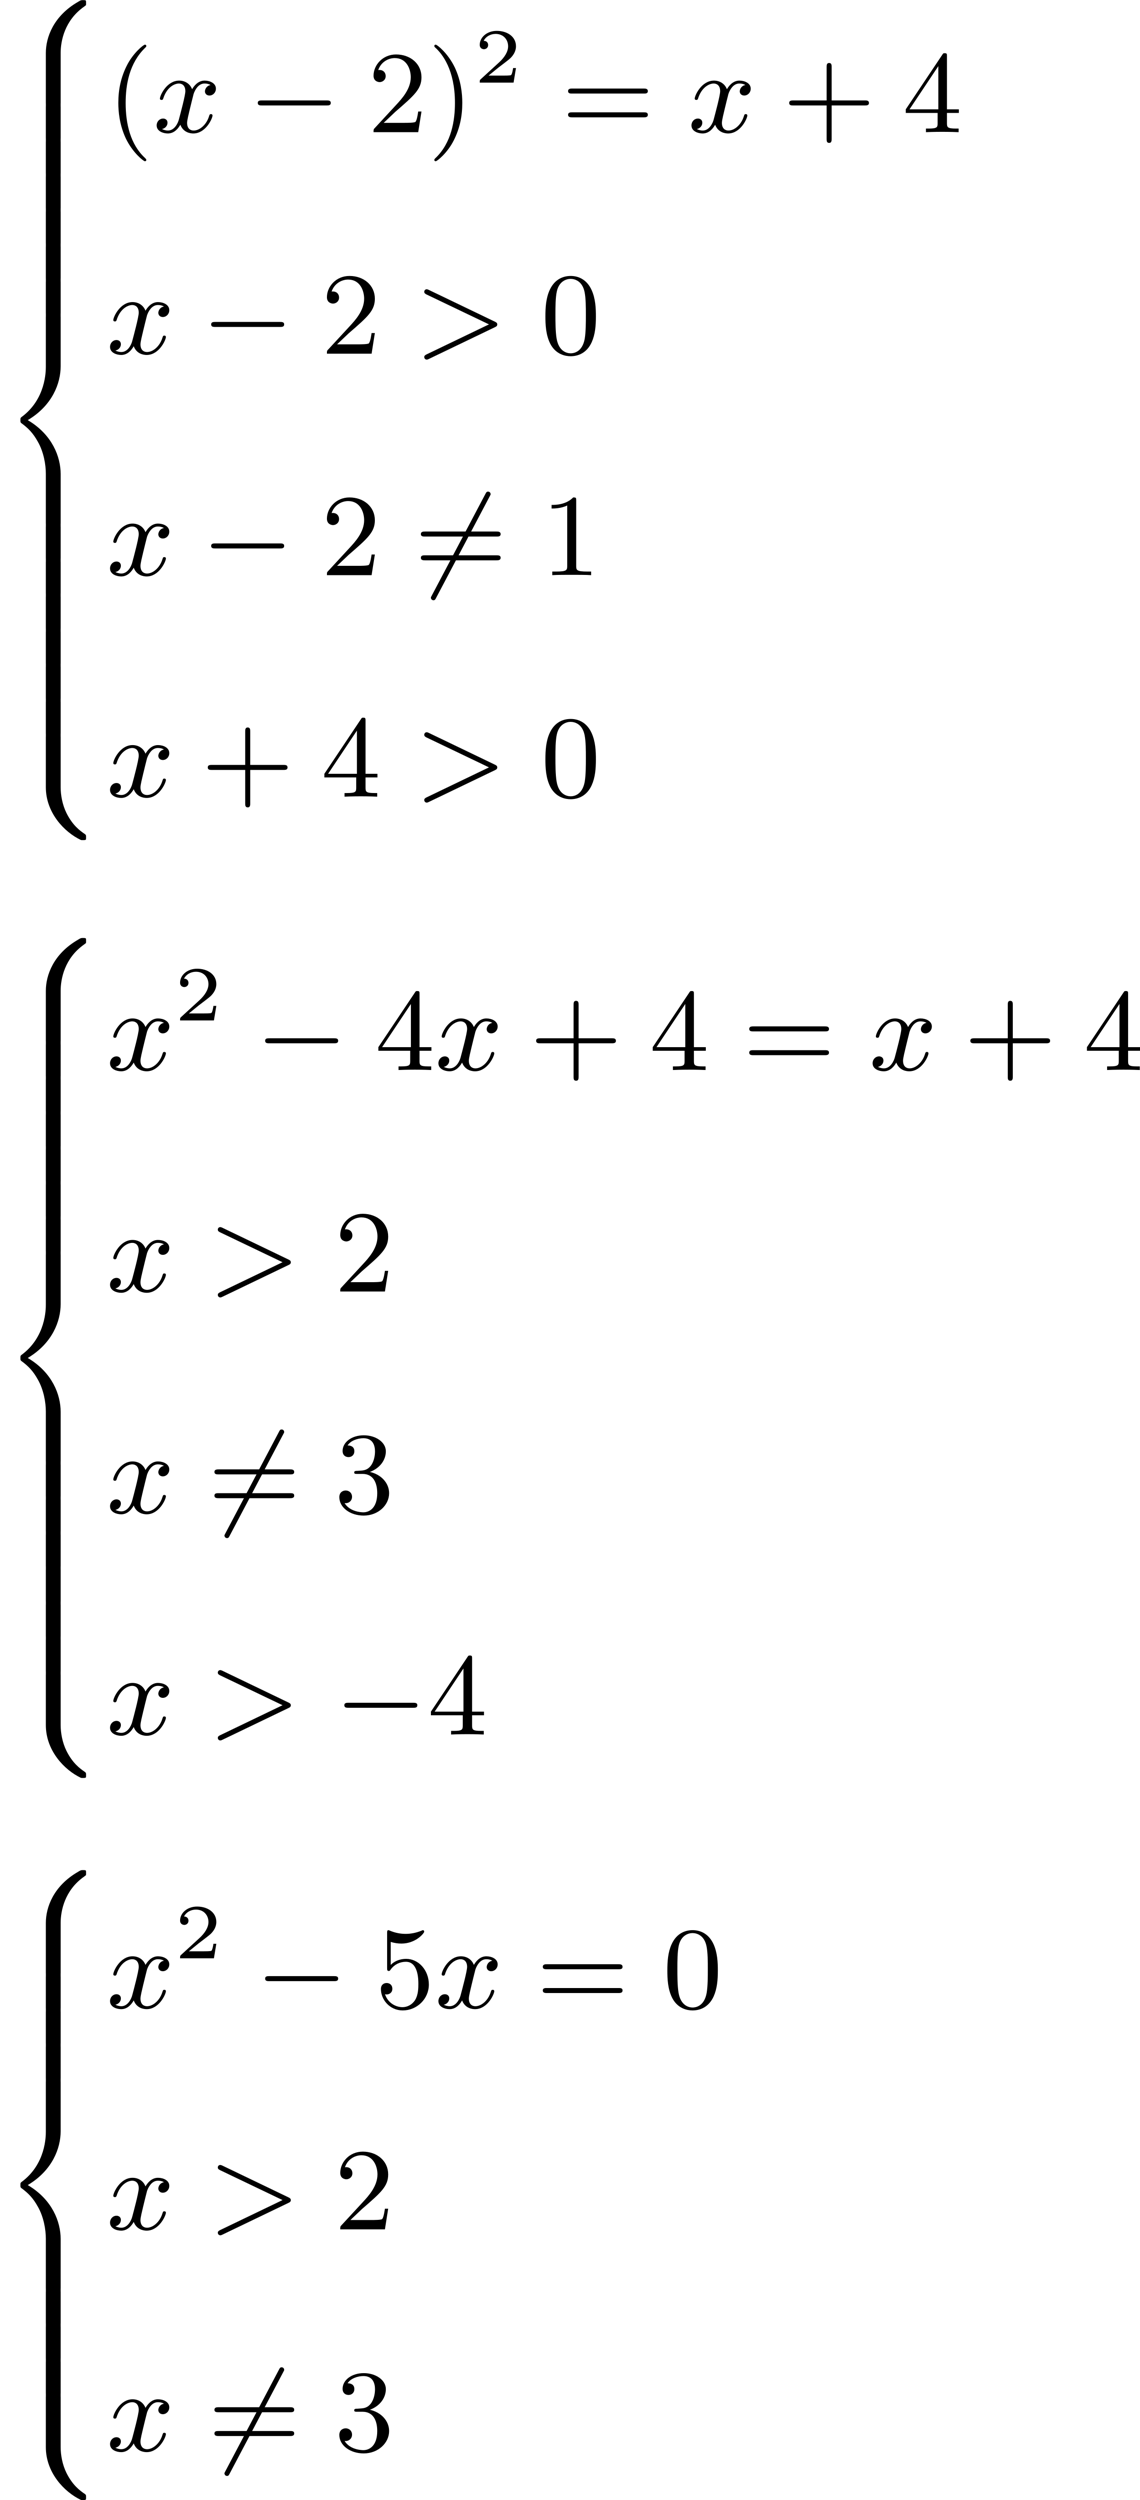 <?xml version='1.0' encoding='UTF-8'?>
<!-- This file was generated by dvisvgm 2.13.3 -->
<svg version='1.1' xmlns='http://www.w3.org/2000/svg' xmlns:xlink='http://www.w3.org/1999/xlink' width='175.29pt' height='384.171pt' viewBox='441.346 93.856 175.29 384.171'>
<defs>
<path id='g3-50' d='M3.216-1.118H2.995C2.983-1.034 2.923-.64 2.833-.574C2.792-.538 2.307-.538 2.224-.538H1.106L1.871-1.16C2.074-1.321 2.606-1.704 2.792-1.883C2.971-2.062 3.216-2.367 3.216-2.792C3.216-3.539 2.54-3.975 1.739-3.975C.968-3.975 .43-3.467 .43-2.905C.43-2.6 .687-2.564 .753-2.564C.903-2.564 1.076-2.672 1.076-2.887C1.076-3.019 .998-3.21 .735-3.21C.873-3.515 1.237-3.742 1.65-3.742C2.277-3.742 2.612-3.276 2.612-2.792C2.612-2.367 2.331-1.931 1.913-1.548L.496-.251C.436-.191 .43-.185 .43 0H3.031L3.216-1.118Z'/>
<path id='g1-0' d='M6.052-2.053C6.214-2.053 6.384-2.053 6.384-2.251C6.384-2.439 6.205-2.439 6.052-2.439H1.103C.95-2.439 .771-2.439 .771-2.251C.771-2.053 .941-2.053 1.103-2.053H6.052Z'/>
<path id='g1-54' d='M5.801-6.052C5.873-6.178 5.873-6.196 5.873-6.223C5.873-6.303 5.819-6.42 5.676-6.42C5.568-6.42 5.532-6.357 5.478-6.25L1.354 1.56C1.282 1.686 1.282 1.704 1.282 1.731C1.282 1.82 1.354 1.928 1.479 1.928C1.587 1.928 1.623 1.865 1.677 1.757L5.801-6.052Z'/>
<path id='g2-62' d='M6.205-2.035C6.303-2.08 6.384-2.125 6.384-2.251C6.384-2.367 6.285-2.421 6.205-2.457L1.148-4.887C1.022-4.949 .977-4.949 .959-4.949C.843-4.949 .771-4.851 .771-4.761C.771-4.654 .825-4.609 .95-4.546L5.747-2.251L.95 .054C.825 .117 .771 .161 .771 .269C.771 .332 .825 .457 .968 .457C.977 .457 1.022 .457 1.13 .403L6.205-2.035Z'/>
<path id='g2-120' d='M4.411-3.622C4.08-3.56 3.981-3.273 3.981-3.138C3.981-2.968 4.107-2.815 4.331-2.815C4.582-2.815 4.824-3.031 4.824-3.344C4.824-3.757 4.376-3.963 3.954-3.963C3.416-3.963 3.102-3.488 2.995-3.3C2.824-3.739 2.43-3.963 2-3.963C1.04-3.963 .52-2.815 .52-2.582C.52-2.502 .583-2.475 .646-2.475C.726-2.475 .753-2.52 .771-2.573C1.049-3.461 1.641-3.739 1.982-3.739C2.242-3.739 2.475-3.569 2.475-3.147C2.475-2.824 2.089-1.39 1.973-.959C1.901-.681 1.632-.126 1.139-.126C.959-.126 .771-.188 .681-.242C.924-.287 1.103-.493 1.103-.726C1.103-.95 .933-1.049 .762-1.049C.502-1.049 .269-.825 .269-.52C.269-.081 .753 .099 1.13 .099C1.65 .099 1.955-.332 2.089-.574C2.313 .018 2.842 .099 3.084 .099C4.053 .099 4.564-1.067 4.564-1.282C4.564-1.327 4.537-1.39 4.447-1.39C4.349-1.39 4.34-1.354 4.295-1.219C4.098-.574 3.578-.126 3.111-.126C2.851-.126 2.609-.287 2.609-.717C2.609-.915 2.735-1.408 2.815-1.748C2.851-1.91 3.093-2.878 3.111-2.941C3.219-3.264 3.488-3.739 3.945-3.739C4.107-3.739 4.277-3.712 4.411-3.622Z'/>
<path id='g0-56' d='M4.663 4.071C4.663 3.165 4.958 1.569 6.465 .511C6.59 .421 6.599 .412 6.608 .386S6.617 .332 6.617 .233C6.617 .018 6.617 .009 6.393 .009C6.232 .009 6.214 .009 5.999 .143C4.116 1.228 3.524 2.86 3.524 4.071V7.917C3.524 8.159 3.533 8.168 3.775 8.168H4.411C4.654 8.168 4.663 8.159 4.663 7.917V4.071Z'/>
<path id='g0-58' d='M4.663 .152C4.663-.09 4.654-.099 4.411-.099H3.775C3.533-.099 3.524-.09 3.524 .152V3.999C3.524 5.945 4.932 7.442 6.223 8.052C6.259 8.061 6.285 8.061 6.393 8.061C6.617 8.061 6.617 8.052 6.617 7.837C6.617 7.675 6.608 7.666 6.536 7.603C6.124 7.326 5.577 6.913 5.111 5.981C4.788 5.326 4.663 4.582 4.663 3.999V.152Z'/>
<path id='g0-60' d='M4.663 12.203C4.663 10.912 4.035 9.191 2.134 8.07C4.035 6.94 4.663 5.227 4.663 3.936V.152C4.663-.09 4.654-.099 4.411-.099H3.775C3.533-.099 3.524-.09 3.524 .152V3.945C3.524 4.313 3.524 6.465 1.65 7.837C1.578 7.899 1.569 7.908 1.569 8.07S1.578 8.24 1.632 8.294C2.17 8.688 2.537 9.056 2.914 9.737C3.362 10.527 3.524 11.486 3.524 12.194V15.987C3.524 16.229 3.533 16.238 3.775 16.238H4.411C4.654 16.238 4.663 16.229 4.663 15.987V12.203Z'/>
<path id='g0-62' d='M4.663 .152C4.663-.09 4.654-.099 4.411-.099H3.775C3.533-.099 3.524-.09 3.524 .152V2.537C3.524 2.78 3.533 2.789 3.775 2.789H4.411C4.654 2.789 4.663 2.78 4.663 2.537V.152Z'/>
<path id='g5-40' d='M3.058 2.134C3.058 2.089 3.031 2.062 2.977 2C1.82 .941 1.47-.672 1.47-2.242C1.47-3.631 1.739-5.317 3.004-6.519C3.04-6.554 3.058-6.581 3.058-6.626C3.058-6.689 3.013-6.725 2.95-6.725C2.842-6.725 2.035-6.079 1.551-5.102C1.121-4.241 .906-3.318 .906-2.251C.906-1.605 .986-.583 1.479 .475C2.008 1.578 2.842 2.233 2.95 2.233C3.013 2.233 3.058 2.197 3.058 2.134Z'/>
<path id='g5-41' d='M2.672-2.251C2.672-2.986 2.564-3.972 2.098-4.967C1.569-6.07 .735-6.725 .628-6.725C.538-6.725 .52-6.653 .52-6.626C.52-6.581 .538-6.554 .601-6.492C1.121-6.025 2.107-4.806 2.107-2.251C2.107-.968 1.874 .816 .574 2.026C.556 2.053 .52 2.089 .52 2.134C.52 2.161 .538 2.233 .628 2.233C.735 2.233 1.542 1.587 2.026 .61C2.457-.251 2.672-1.175 2.672-2.251Z'/>
<path id='g5-43' d='M6.33-2.053C6.456-2.053 6.644-2.053 6.644-2.242C6.644-2.439 6.474-2.439 6.33-2.439H3.775V-5.003C3.775-5.147 3.775-5.317 3.578-5.317C3.389-5.317 3.389-5.129 3.389-5.003V-2.439H.825C.699-2.439 .511-2.439 .511-2.251C.511-2.053 .681-2.053 .825-2.053H3.389V.511C3.389 .655 3.389 .825 3.587 .825C3.775 .825 3.775 .637 3.775 .511V-2.053H6.33Z'/>
<path id='g5-48' d='M4.241-2.869C4.241-3.47 4.214-4.241 3.9-4.914C3.506-5.756 2.824-5.972 2.304-5.972C1.766-5.972 1.085-5.756 .69-4.896C.403-4.277 .359-3.551 .359-2.869C.359-2.286 .377-1.417 .762-.708C1.184 .054 1.883 .197 2.295 .197C2.878 .197 3.542-.054 3.918-.879C4.187-1.479 4.241-2.152 4.241-2.869ZM2.304-.027C2.035-.027 1.39-.152 1.219-1.166C1.13-1.695 1.13-2.466 1.13-2.977C1.13-3.587 1.13-4.295 1.237-4.788C1.417-5.586 1.991-5.747 2.295-5.747C2.636-5.747 3.201-5.568 3.371-4.734C3.47-4.241 3.47-3.542 3.47-2.977C3.47-2.421 3.47-1.668 3.38-1.139C3.192-.117 2.529-.027 2.304-.027Z'/>
<path id='g5-49' d='M2.726-5.73C2.726-5.954 2.717-5.972 2.493-5.972C1.937-5.398 1.112-5.398 .834-5.398V-5.12C1.004-5.12 1.551-5.12 2.035-5.353V-.717C2.035-.386 2.008-.278 1.175-.278H.888V0C1.21-.027 2.008-.027 2.376-.027S3.551-.027 3.873 0V-.278H3.587C2.753-.278 2.726-.386 2.726-.717V-5.73Z'/>
<path id='g5-50' d='M4.142-1.587H3.891C3.873-1.47 3.802-.941 3.685-.798C3.631-.717 3.013-.717 2.833-.717H1.237L2.125-1.56C3.596-2.833 4.142-3.309 4.142-4.223C4.142-5.254 3.291-5.972 2.188-5.972C1.157-5.972 .457-5.156 .457-4.34C.457-3.891 .843-3.847 .924-3.847C1.121-3.847 1.39-3.99 1.39-4.313C1.39-4.582 1.201-4.779 .924-4.779C.879-4.779 .852-4.779 .816-4.77C1.031-5.407 1.605-5.694 2.089-5.694C3.004-5.694 3.318-4.842 3.318-4.223C3.318-3.309 2.627-2.564 2.197-2.098L.556-.323C.457-.224 .457-.206 .457 0H3.891L4.142-1.587Z'/>
<path id='g5-51' d='M2.735-3.156C3.569-3.47 3.963-4.125 3.963-4.743C3.963-5.434 3.201-5.972 2.268-5.972S.637-5.443 .637-4.761C.637-4.465 .834-4.295 1.094-4.295S1.542-4.483 1.542-4.743C1.542-5.057 1.327-5.192 1.022-5.192C1.255-5.568 1.802-5.747 2.242-5.747C2.986-5.747 3.129-5.156 3.129-4.734C3.129-4.465 3.075-4.035 2.851-3.694C2.573-3.291 2.26-3.273 2-3.255C1.775-3.237 1.757-3.237 1.686-3.237C1.605-3.228 1.533-3.219 1.533-3.12C1.533-3.004 1.605-3.004 1.757-3.004H2.179C2.959-3.004 3.3-2.376 3.3-1.524C3.3-.377 2.69-.054 2.233-.054C2.062-.054 1.193-.099 .789-.762C1.112-.717 1.363-.941 1.363-1.246C1.363-1.542 1.139-1.731 .879-1.731C.655-1.731 .386-1.596 .386-1.219C.386-.421 1.219 .197 2.26 .197C3.38 .197 4.214-.61 4.214-1.524C4.214-2.304 3.596-2.968 2.735-3.156Z'/>
<path id='g5-52' d='M.26-1.757V-1.479H2.708V-.708C2.708-.377 2.681-.278 2.008-.278H1.811V0C2.376-.027 3.004-.027 3.067-.027C3.111-.027 3.757-.027 4.322 0V-.278H4.125C3.452-.278 3.425-.377 3.425-.708V-1.479H4.34V-1.757H3.425V-5.828C3.425-6.007 3.425-6.07 3.255-6.07C3.147-6.07 3.138-6.061 3.058-5.936L.26-1.757ZM.547-1.757L2.762-5.075V-1.757H.547Z'/>
<path id='g5-53' d='M.933-3.093C.933-2.932 .933-2.833 1.058-2.833C1.13-2.833 1.157-2.869 1.21-2.95C1.479-3.327 1.91-3.542 2.376-3.542C3.335-3.542 3.335-2.161 3.335-1.838C3.335-1.56 3.335-1.004 3.084-.601C2.842-.224 2.466-.054 2.116-.054C1.587-.054 .986-.386 .771-1.049C.78-1.049 .834-1.031 .897-1.031C1.076-1.031 1.336-1.148 1.336-1.47C1.336-1.748 1.139-1.91 .897-1.91C.708-1.91 .457-1.802 .457-1.444C.457-.628 1.139 .197 2.134 .197C3.219 .197 4.142-.681 4.142-1.793C4.142-2.878 3.371-3.766 2.394-3.766C1.964-3.766 1.524-3.622 1.21-3.3V-5.066C1.479-4.985 1.757-4.94 2.035-4.94C3.138-4.94 3.784-5.738 3.784-5.855C3.784-5.936 3.73-5.972 3.685-5.972C3.667-5.972 3.649-5.972 3.569-5.927C3.147-5.756 2.735-5.685 2.358-5.685C1.973-5.685 1.569-5.756 1.157-5.927C1.067-5.972 1.049-5.972 1.04-5.972C.933-5.972 .933-5.882 .933-5.73V-3.093Z'/>
<path id='g5-61' d='M6.348-2.968C6.474-2.968 6.644-2.968 6.644-3.156C6.644-3.353 6.447-3.353 6.312-3.353H.843C.708-3.353 .511-3.353 .511-3.156C.511-2.968 .69-2.968 .807-2.968H6.348ZM6.312-1.139C6.447-1.139 6.644-1.139 6.644-1.336C6.644-1.524 6.474-1.524 6.348-1.524H.807C.69-1.524 .511-1.524 .511-1.336C.511-1.139 .708-1.139 .843-1.139H6.312Z'/>
</defs>
<g id='page1' transform='matrix(2 0 0 2 0 0)'>
<use x='220.673' y='46.928' xlink:href='#g0-56'/>
<use x='220.673' y='54.998' xlink:href='#g0-62'/>
<use x='220.673' y='57.688' xlink:href='#g0-62'/>
<use x='220.673' y='60.378' xlink:href='#g0-62'/>
<use x='220.673' y='63.068' xlink:href='#g0-62'/>
<use x='220.673' y='65.758' xlink:href='#g0-62'/>
<use x='220.673' y='68.448' xlink:href='#g0-62'/>
<use x='220.673' y='71.138' xlink:href='#g0-60'/>
<use x='220.673' y='87.277' xlink:href='#g0-62'/>
<use x='220.673' y='89.967' xlink:href='#g0-62'/>
<use x='220.673' y='92.657' xlink:href='#g0-62'/>
<use x='220.673' y='95.347' xlink:href='#g0-62'/>
<use x='220.673' y='98.037' xlink:href='#g0-62'/>
<use x='220.673' y='100.727' xlink:href='#g0-62'/>
<use x='220.673' y='103.417' xlink:href='#g0-58'/>
<use x='228.864' y='57.084' xlink:href='#g5-40'/>
<use x='232.448' y='57.084' xlink:href='#g2-120'/>
<use x='239.72' y='57.084' xlink:href='#g1-0'/>
<use x='248.935' y='57.084' xlink:href='#g5-50'/>
<use x='253.543' y='57.084' xlink:href='#g5-41'/>
<use x='257.126' y='53.275' xlink:href='#g3-50'/>
<use x='263.837' y='57.084' xlink:href='#g5-61'/>
<use x='273.565' y='57.084' xlink:href='#g2-120'/>
<use x='280.836' y='57.084' xlink:href='#g5-43'/>
<use x='290.051' y='57.084' xlink:href='#g5-52'/>
<use x='228.864' y='74.102' xlink:href='#g2-120'/>
<use x='236.136' y='74.102' xlink:href='#g1-0'/>
<use x='245.351' y='74.102' xlink:href='#g5-50'/>
<use x='252.519' y='74.102' xlink:href='#g2-62'/>
<use x='262.246' y='74.102' xlink:href='#g5-48'/>
<use x='228.864' y='91.12' xlink:href='#g2-120'/>
<use x='236.136' y='91.12' xlink:href='#g1-0'/>
<use x='245.351' y='91.12' xlink:href='#g5-50'/>
<use x='252.519' y='91.12' xlink:href='#g1-54'/>
<use x='252.519' y='91.12' xlink:href='#g5-61'/>
<use x='262.246' y='91.12' xlink:href='#g5-49'/>
<use x='228.864' y='108.138' xlink:href='#g2-120'/>
<use x='236.136' y='108.138' xlink:href='#g5-43'/>
<use x='245.351' y='108.138' xlink:href='#g5-52'/>
<use x='252.519' y='108.138' xlink:href='#g2-62'/>
<use x='262.246' y='108.138' xlink:href='#g5-48'/>
<use x='220.673' y='118.986' xlink:href='#g0-56'/>
<use x='220.673' y='127.055' xlink:href='#g0-62'/>
<use x='220.673' y='129.745' xlink:href='#g0-62'/>
<use x='220.673' y='132.435' xlink:href='#g0-62'/>
<use x='220.673' y='135.125' xlink:href='#g0-62'/>
<use x='220.673' y='137.815' xlink:href='#g0-62'/>
<use x='220.673' y='140.505' xlink:href='#g0-62'/>
<use x='220.673' y='143.195' xlink:href='#g0-60'/>
<use x='220.673' y='159.335' xlink:href='#g0-62'/>
<use x='220.673' y='162.025' xlink:href='#g0-62'/>
<use x='220.673' y='164.715' xlink:href='#g0-62'/>
<use x='220.673' y='167.405' xlink:href='#g0-62'/>
<use x='220.673' y='170.095' xlink:href='#g0-62'/>
<use x='220.673' y='172.784' xlink:href='#g0-62'/>
<use x='220.673' y='175.474' xlink:href='#g0-58'/>
<use x='228.864' y='129.141' xlink:href='#g2-120'/>
<use x='234.088' y='125.332' xlink:href='#g3-50'/>
<use x='240.287' y='129.141' xlink:href='#g1-0'/>
<use x='249.502' y='129.141' xlink:href='#g5-52'/>
<use x='254.11' y='129.141' xlink:href='#g2-120'/>
<use x='261.381' y='129.141' xlink:href='#g5-43'/>
<use x='270.597' y='129.141' xlink:href='#g5-52'/>
<use x='277.764' y='129.141' xlink:href='#g5-61'/>
<use x='287.491' y='129.141' xlink:href='#g2-120'/>
<use x='294.763' y='129.141' xlink:href='#g5-43'/>
<use x='303.978' y='129.141' xlink:href='#g5-52'/>
<use x='228.864' y='146.159' xlink:href='#g2-120'/>
<use x='236.648' y='146.159' xlink:href='#g2-62'/>
<use x='246.375' y='146.159' xlink:href='#g5-50'/>
<use x='228.864' y='163.178' xlink:href='#g2-120'/>
<use x='236.648' y='163.178' xlink:href='#g1-54'/>
<use x='236.648' y='163.178' xlink:href='#g5-61'/>
<use x='246.375' y='163.178' xlink:href='#g5-51'/>
<use x='228.864' y='180.196' xlink:href='#g2-120'/>
<use x='236.648' y='180.196' xlink:href='#g2-62'/>
<use x='246.375' y='180.196' xlink:href='#g1-0'/>
<use x='253.543' y='180.196' xlink:href='#g5-52'/>
<use x='220.673' y='190.604' xlink:href='#g0-56'/>
<use x='220.673' y='198.674' xlink:href='#g0-62'/>
<use x='220.673' y='201.364' xlink:href='#g0-62'/>
<use x='220.673' y='204.054' xlink:href='#g0-62'/>
<use x='220.673' y='206.744' xlink:href='#g0-60'/>
<use x='220.673' y='222.883' xlink:href='#g0-62'/>
<use x='220.673' y='225.573' xlink:href='#g0-62'/>
<use x='220.673' y='228.263' xlink:href='#g0-62'/>
<use x='220.673' y='230.953' xlink:href='#g0-58'/>
<use x='228.864' y='201.199' xlink:href='#g2-120'/>
<use x='234.088' y='197.39' xlink:href='#g3-50'/>
<use x='240.287' y='201.199' xlink:href='#g1-0'/>
<use x='249.502' y='201.199' xlink:href='#g5-53'/>
<use x='254.11' y='201.199' xlink:href='#g2-120'/>
<use x='261.893' y='201.199' xlink:href='#g5-61'/>
<use x='271.621' y='201.199' xlink:href='#g5-48'/>
<use x='228.864' y='218.217' xlink:href='#g2-120'/>
<use x='236.648' y='218.217' xlink:href='#g2-62'/>
<use x='246.375' y='218.217' xlink:href='#g5-50'/>
<use x='228.864' y='235.235' xlink:href='#g2-120'/>
<use x='236.648' y='235.235' xlink:href='#g1-54'/>
<use x='236.648' y='235.235' xlink:href='#g5-61'/>
<use x='246.375' y='235.235' xlink:href='#g5-51'/>
</g>
</svg>